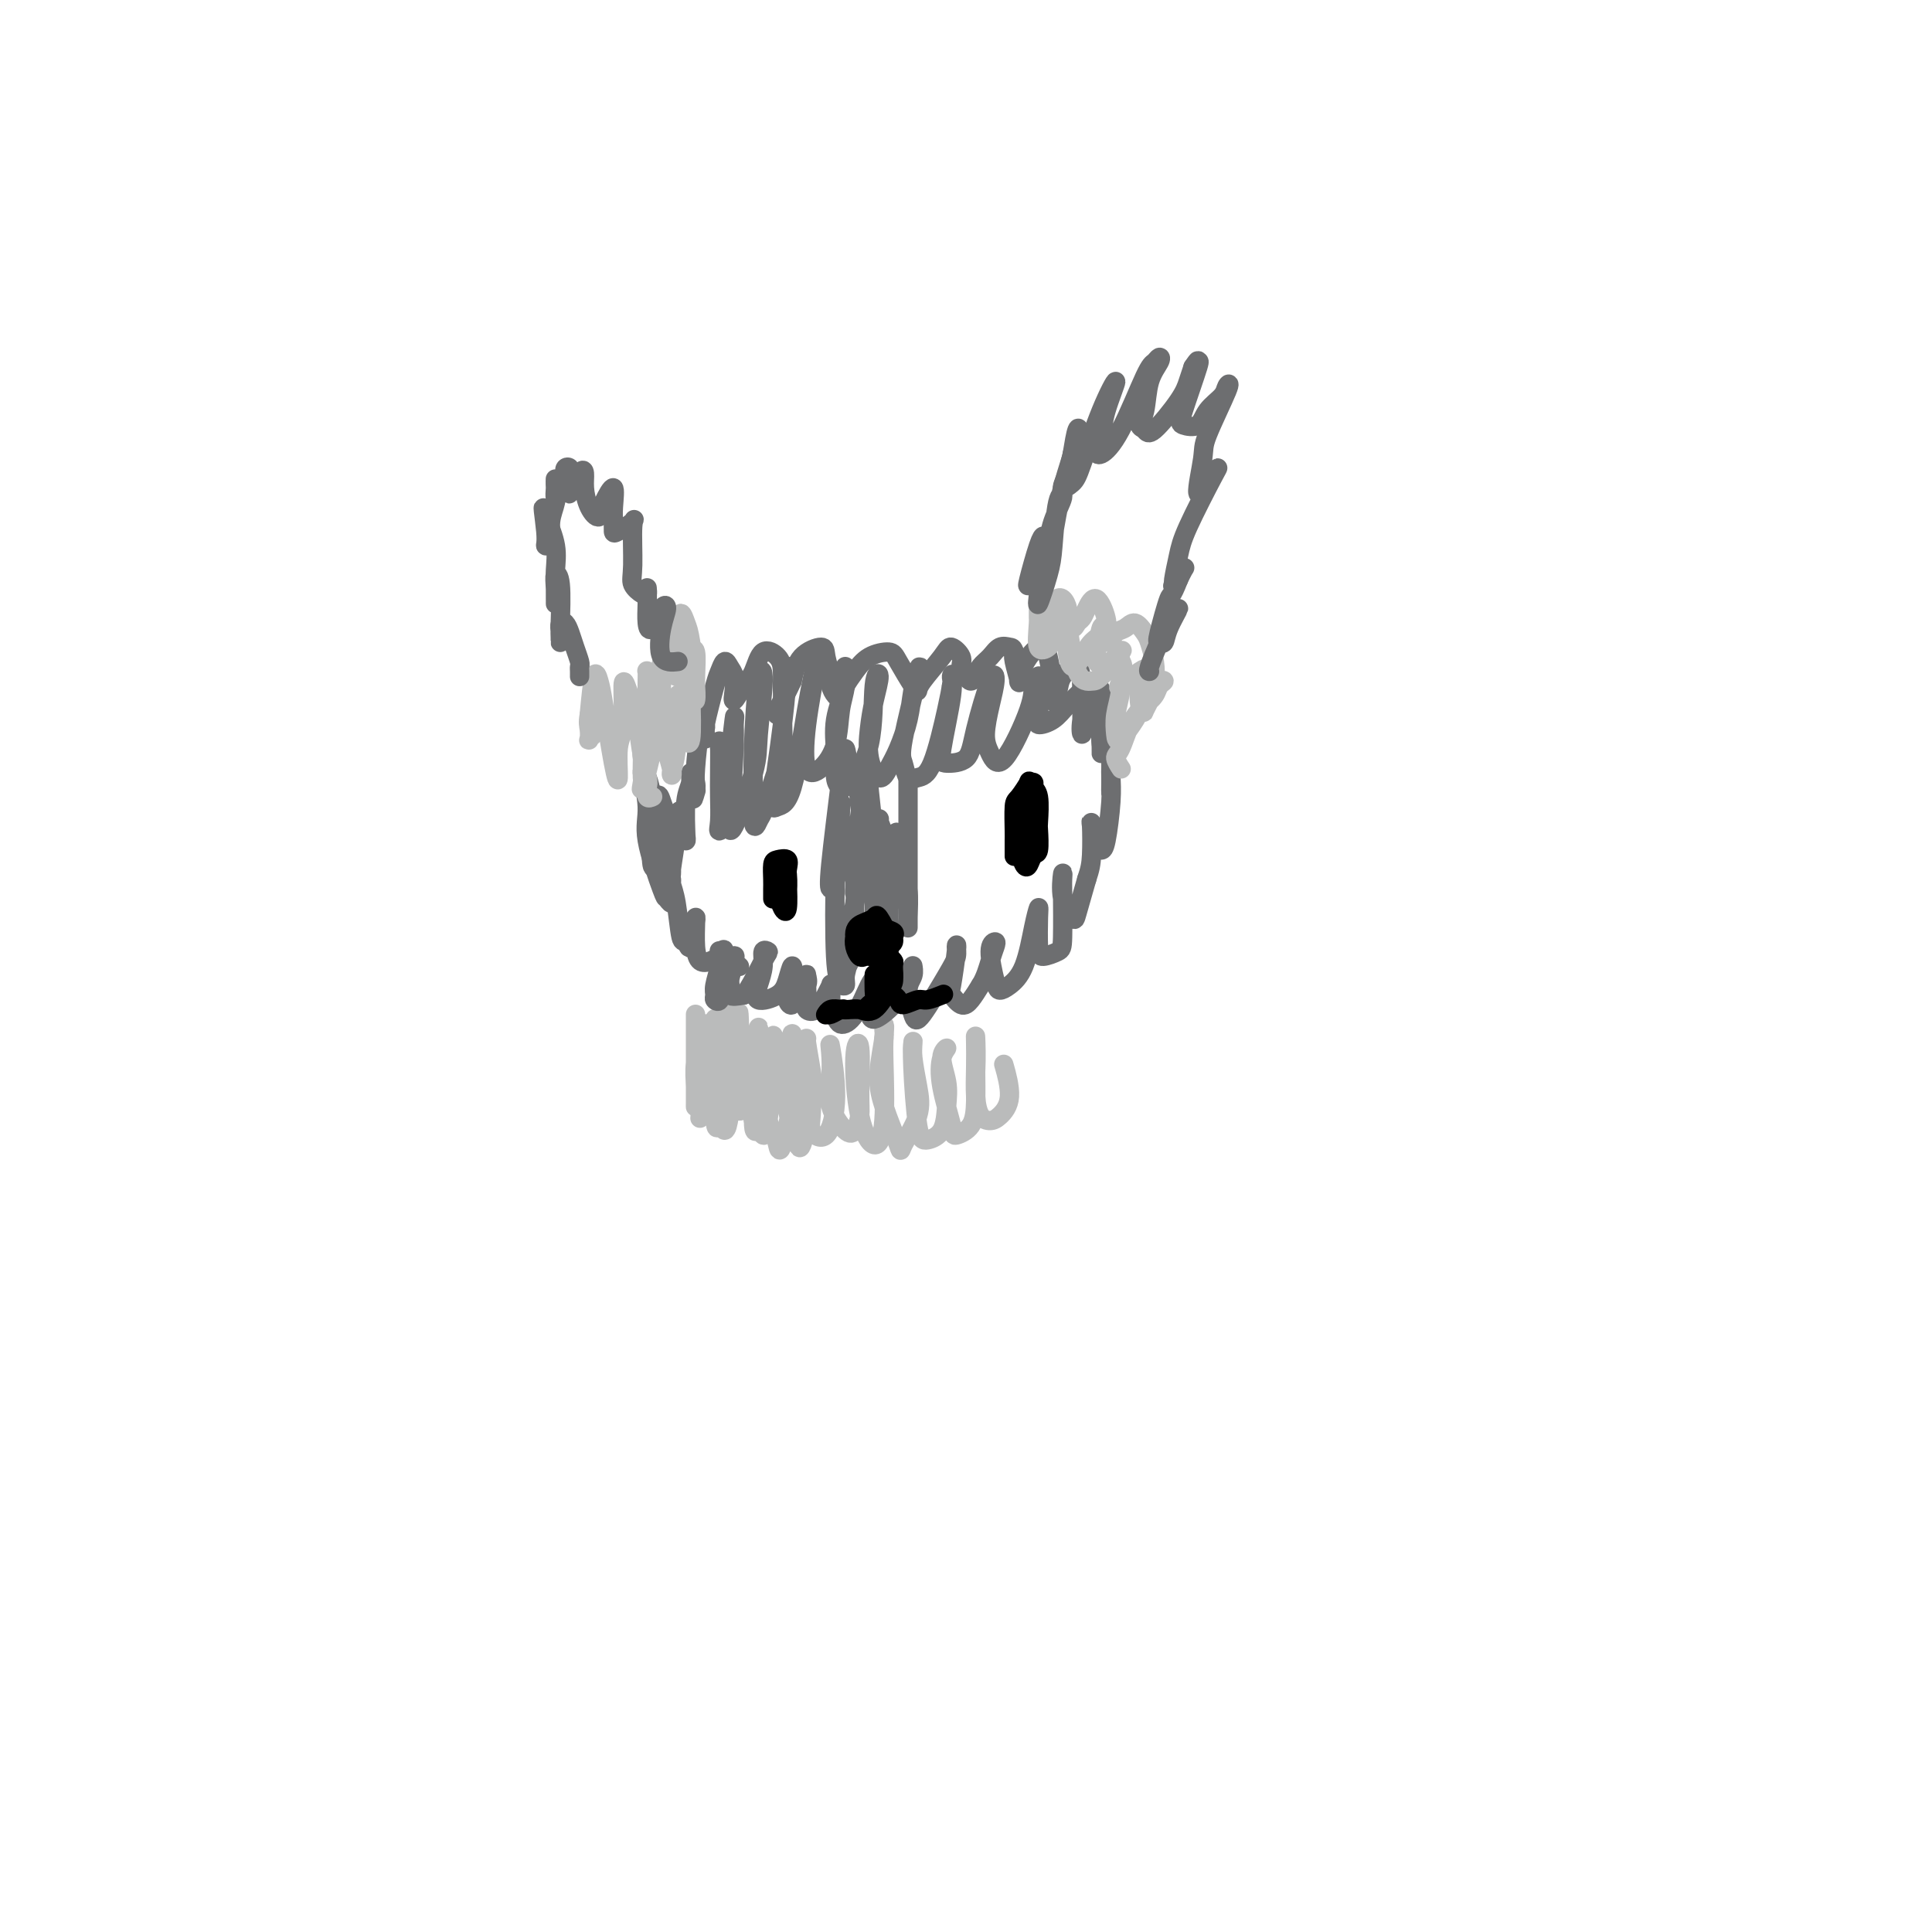<svg viewBox='0 0 400 400' version='1.1' xmlns='http://www.w3.org/2000/svg' xmlns:xlink='http://www.w3.org/1999/xlink'><g fill='none' stroke='#BABBBB' stroke-width='4' stroke-linecap='round' stroke-linejoin='round'><path d='M144,212c0.000,-0.941 0.000,-1.882 0,-2c-0.000,-0.118 -0.000,0.588 0,3c0.000,2.412 0.000,6.530 0,9c-0.000,2.470 -0.001,3.293 0,4c0.001,0.707 0.004,1.297 0,2c-0.004,0.703 -0.015,1.520 0,1c0.015,-0.520 0.057,-2.377 0,-4c-0.057,-1.623 -0.211,-3.012 0,-5c0.211,-1.988 0.789,-4.574 1,-6c0.211,-1.426 0.057,-1.692 0,-2c-0.057,-0.308 -0.016,-0.657 0,0c0.016,0.657 0.007,2.321 0,4c-0.007,1.679 -0.013,3.373 0,6c0.013,2.627 0.046,6.186 0,8c-0.046,1.814 -0.170,1.884 0,1c0.170,-0.884 0.634,-2.723 1,-5c0.366,-2.277 0.634,-4.992 1,-7c0.366,-2.008 0.830,-3.309 1,-5c0.170,-1.691 0.046,-3.771 0,-3c-0.046,0.771 -0.012,4.392 0,7c0.012,2.608 0.003,4.202 0,6c-0.003,1.798 -0.001,3.799 0,5c0.001,1.201 0.000,1.600 0,2'/><path d='M148,231c0.182,3.621 0.638,2.672 1,1c0.362,-1.672 0.629,-4.068 1,-8c0.371,-3.932 0.847,-9.399 1,-12c0.153,-2.601 -0.016,-2.335 0,-2c0.016,0.335 0.218,0.740 0,2c-0.218,1.260 -0.854,3.374 -1,6c-0.146,2.626 0.198,5.762 0,8c-0.198,2.238 -0.939,3.577 -1,5c-0.061,1.423 0.558,2.930 1,3c0.442,0.070 0.707,-1.297 1,-3c0.293,-1.703 0.615,-3.742 1,-6c0.385,-2.258 0.831,-4.737 1,-7c0.169,-2.263 0.059,-4.311 0,-6c-0.059,-1.689 -0.066,-3.018 0,-2c0.066,1.018 0.207,4.383 0,7c-0.207,2.617 -0.760,4.485 -1,6c-0.240,1.515 -0.166,2.678 0,4c0.166,1.322 0.422,2.803 1,3c0.578,0.197 1.476,-0.889 2,-2c0.524,-1.111 0.673,-2.246 1,-5c0.327,-2.754 0.834,-7.128 1,-9c0.166,-1.872 -0.007,-1.244 0,-1c0.007,0.244 0.194,0.104 0,3c-0.194,2.896 -0.770,8.827 -1,12c-0.230,3.173 -0.115,3.586 0,4'/><path d='M156,232c0.023,3.169 0.580,2.093 1,2c0.420,-0.093 0.702,0.797 1,1c0.298,0.203 0.611,-0.282 1,-3c0.389,-2.718 0.853,-7.669 1,-11c0.147,-3.331 -0.024,-5.041 0,-6c0.024,-0.959 0.243,-1.167 0,2c-0.243,3.167 -0.947,9.709 -1,13c-0.053,3.291 0.546,3.331 1,4c0.454,0.669 0.764,1.968 1,3c0.236,1.032 0.400,1.797 1,0c0.600,-1.797 1.638,-6.156 2,-9c0.362,-2.844 0.047,-4.174 0,-7c-0.047,-2.826 0.173,-7.149 0,-7c-0.173,0.149 -0.738,4.770 -1,8c-0.262,3.230 -0.221,5.071 0,7c0.221,1.929 0.620,3.947 1,5c0.380,1.053 0.739,1.140 1,2c0.261,0.860 0.424,2.494 1,1c0.576,-1.494 1.565,-6.115 2,-9c0.435,-2.885 0.315,-4.036 0,-6c-0.315,-1.964 -0.827,-4.743 -1,-6c-0.173,-1.257 -0.008,-0.992 0,-1c0.008,-0.008 -0.141,-0.288 0,2c0.141,2.288 0.570,7.144 1,12'/><path d='M168,229c0.009,2.996 -0.467,3.987 0,5c0.467,1.013 1.877,2.047 3,1c1.123,-1.047 1.959,-4.176 2,-8c0.041,-3.824 -0.711,-8.345 -1,-10c-0.289,-1.655 -0.113,-0.445 0,1c0.113,1.445 0.164,3.125 0,5c-0.164,1.875 -0.542,3.946 0,6c0.542,2.054 2.003,4.090 3,5c0.997,0.910 1.531,0.693 2,0c0.469,-0.693 0.873,-1.864 1,-3c0.127,-1.136 -0.023,-2.238 0,-5c0.023,-2.762 0.220,-7.182 0,-9c-0.220,-1.818 -0.858,-1.032 -1,2c-0.142,3.032 0.210,8.310 1,12c0.790,3.690 2.016,5.793 3,6c0.984,0.207 1.727,-1.483 2,-5c0.273,-3.517 0.078,-8.862 0,-12c-0.078,-3.138 -0.039,-4.069 0,-5'/><path d='M183,215c0.292,-3.886 0.023,-2.599 0,-2c-0.023,0.599 0.201,0.512 0,2c-0.201,1.488 -0.827,4.553 -1,7c-0.173,2.447 0.109,4.278 1,7c0.891,2.722 2.393,6.335 3,8c0.607,1.665 0.320,1.381 1,0c0.680,-1.381 2.326,-3.861 3,-6c0.674,-2.139 0.376,-3.939 0,-6c-0.376,-2.061 -0.830,-4.385 -1,-6c-0.170,-1.615 -0.055,-2.523 0,-3c0.055,-0.477 0.049,-0.524 0,0c-0.049,0.524 -0.143,1.618 0,5c0.143,3.382 0.523,9.053 1,12c0.477,2.947 1.051,3.169 2,3c0.949,-0.169 2.273,-0.729 3,-2c0.727,-1.271 0.857,-3.251 1,-5c0.143,-1.749 0.299,-3.266 0,-5c-0.299,-1.734 -1.054,-3.684 -1,-5c0.054,-1.316 0.915,-1.998 1,-2c0.085,-0.002 -0.608,0.675 -1,2c-0.392,1.325 -0.483,3.297 0,6c0.483,2.703 1.541,6.136 2,8c0.459,1.864 0.319,2.159 1,2c0.681,-0.159 2.183,-0.774 3,-2c0.817,-1.226 0.948,-3.065 1,-5c0.052,-1.935 0.026,-3.968 0,-6'/><path d='M202,222c0.155,-3.288 0.044,-6.009 0,-7c-0.044,-0.991 -0.020,-0.251 0,1c0.020,1.251 0.035,3.013 0,5c-0.035,1.987 -0.120,4.198 0,6c0.120,1.802 0.445,3.197 1,4c0.555,0.803 1.339,1.016 2,1c0.661,-0.016 1.198,-0.262 2,-1c0.802,-0.738 1.870,-1.968 2,-4c0.130,-2.032 -0.677,-4.866 -1,-6c-0.323,-1.134 -0.161,-0.567 0,0'/></g>
<g fill='none' stroke='#6D6E70' stroke-width='4' stroke-linecap='round' stroke-linejoin='round'><path d='M153,200c0.089,0.081 0.178,0.162 0,0c-0.178,-0.162 -0.622,-0.566 -1,-1c-0.378,-0.434 -0.690,-0.898 -1,-1c-0.310,-0.102 -0.618,0.159 -1,0c-0.382,-0.159 -0.838,-0.737 -1,-1c-0.162,-0.263 -0.029,-0.211 0,0c0.029,0.211 -0.046,0.582 0,1c0.046,0.418 0.212,0.885 0,2c-0.212,1.115 -0.804,2.878 -1,4c-0.196,1.122 0.004,1.602 0,2c-0.004,0.398 -0.212,0.716 0,1c0.212,0.284 0.842,0.536 1,0c0.158,-0.536 -0.158,-1.861 0,-3c0.158,-1.139 0.789,-2.092 1,-3c0.211,-0.908 0.004,-1.771 0,-2c-0.004,-0.229 0.197,0.175 0,1c-0.197,0.825 -0.791,2.070 -1,3c-0.209,0.930 -0.032,1.545 0,2c0.032,0.455 -0.082,0.749 0,1c0.082,0.251 0.358,0.457 1,-1c0.642,-1.457 1.648,-4.579 2,-6c0.352,-1.421 0.050,-1.140 0,-1c-0.050,0.140 0.152,0.141 0,1c-0.152,0.859 -0.656,2.577 -1,4c-0.344,1.423 -0.527,2.549 0,3c0.527,0.451 1.763,0.225 3,0'/><path d='M154,206c1.292,-1.473 3.023,-5.157 4,-7c0.977,-1.843 1.201,-1.845 1,-2c-0.201,-0.155 -0.825,-0.464 -1,0c-0.175,0.464 0.100,1.700 0,3c-0.100,1.300 -0.573,2.665 -1,4c-0.427,1.335 -0.807,2.641 0,3c0.807,0.359 2.801,-0.228 4,-1c1.199,-0.772 1.602,-1.728 2,-3c0.398,-1.272 0.789,-2.861 1,-3c0.211,-0.139 0.240,1.172 0,2c-0.240,0.828 -0.750,1.173 -1,2c-0.250,0.827 -0.239,2.138 0,3c0.239,0.862 0.705,1.277 1,1c0.295,-0.277 0.419,-1.246 1,-2c0.581,-0.754 1.620,-1.292 2,-2c0.380,-0.708 0.100,-1.584 0,-2c-0.100,-0.416 -0.021,-0.372 0,0c0.021,0.372 -0.016,1.071 0,2c0.016,0.929 0.085,2.088 0,3c-0.085,0.912 -0.324,1.578 0,2c0.324,0.422 1.211,0.602 2,0c0.789,-0.602 1.479,-1.984 2,-3c0.521,-1.016 0.872,-1.664 1,-2c0.128,-0.336 0.035,-0.360 0,0c-0.035,0.360 -0.010,1.103 0,2c0.010,0.897 0.005,1.949 0,3'/><path d='M172,209c1.088,1.484 1.307,2.694 2,3c0.693,0.306 1.860,-0.291 3,-2c1.140,-1.709 2.253,-4.529 3,-6c0.747,-1.471 1.127,-1.593 1,-1c-0.127,0.593 -0.759,1.902 -1,3c-0.241,1.098 -0.089,1.987 0,3c0.089,1.013 0.114,2.151 1,2c0.886,-0.151 2.631,-1.590 4,-3c1.369,-1.410 2.362,-2.792 3,-4c0.638,-1.208 0.920,-2.244 1,-3c0.080,-0.756 -0.042,-1.233 0,-1c0.042,0.233 0.249,1.174 0,2c-0.249,0.826 -0.953,1.536 -1,3c-0.047,1.464 0.561,3.682 1,5c0.439,1.318 0.707,1.737 2,0c1.293,-1.737 3.611,-5.632 5,-8c1.389,-2.368 1.849,-3.211 2,-4c0.151,-0.789 -0.006,-1.524 0,-2c0.006,-0.476 0.176,-0.693 0,1c-0.176,1.693 -0.696,5.296 -1,7c-0.304,1.704 -0.391,1.508 0,2c0.391,0.492 1.259,1.671 2,2c0.741,0.329 1.355,-0.192 2,-1c0.645,-0.808 1.323,-1.904 2,-3'/><path d='M203,204c1.016,-1.588 1.558,-3.557 2,-5c0.442,-1.443 0.786,-2.358 1,-3c0.214,-0.642 0.297,-1.011 0,-1c-0.297,0.011 -0.974,0.401 -1,2c-0.026,1.599 0.598,4.406 1,6c0.402,1.594 0.581,1.974 1,2c0.419,0.026 1.079,-0.303 2,-1c0.921,-0.697 2.103,-1.764 3,-4c0.897,-2.236 1.509,-5.642 2,-8c0.491,-2.358 0.860,-3.668 1,-4c0.140,-0.332 0.052,0.315 0,2c-0.052,1.685 -0.066,4.410 0,6c0.066,1.590 0.214,2.046 1,2c0.786,-0.046 2.211,-0.595 3,-1c0.789,-0.405 0.942,-0.668 1,-3c0.058,-2.332 0.023,-6.733 0,-9c-0.023,-2.267 -0.032,-2.399 0,-3c0.032,-0.601 0.105,-1.669 0,-1c-0.105,0.669 -0.389,3.076 0,5c0.389,1.924 1.451,3.364 2,4c0.549,0.636 0.585,0.467 1,-1c0.415,-1.467 1.207,-4.234 2,-7'/><path d='M225,182c0.687,-2.022 0.905,-3.078 1,-5c0.095,-1.922 0.067,-4.712 0,-6c-0.067,-1.288 -0.172,-1.075 0,0c0.172,1.075 0.620,3.010 1,4c0.380,0.990 0.690,1.033 1,1c0.310,-0.033 0.619,-0.143 1,-2c0.381,-1.857 0.834,-5.461 1,-8c0.166,-2.539 0.044,-4.014 0,-5c-0.044,-0.986 -0.012,-1.483 0,-2c0.012,-0.517 0.003,-1.053 0,-1c-0.003,0.053 -0.000,0.695 0,2c0.000,1.305 -0.003,3.271 0,4c0.003,0.729 0.011,0.220 0,0c-0.011,-0.220 -0.041,-0.151 0,-2c0.041,-1.849 0.155,-5.615 0,-8c-0.155,-2.385 -0.577,-3.391 -1,-4c-0.423,-0.609 -0.845,-0.823 -1,0c-0.155,0.823 -0.042,2.683 0,4c0.042,1.317 0.012,2.091 0,2c-0.012,-0.091 -0.006,-1.045 0,-2'/><path d='M228,154c-0.179,-1.054 -0.125,-5.690 0,-8c0.125,-2.310 0.321,-2.295 0,-3c-0.321,-0.705 -1.157,-2.129 -2,-1c-0.843,1.129 -1.691,4.812 -2,7c-0.309,2.188 -0.079,2.882 0,3c0.079,0.118 0.008,-0.341 0,-2c-0.008,-1.659 0.047,-4.518 0,-7c-0.047,-2.482 -0.194,-4.587 -1,-5c-0.806,-0.413 -2.269,0.867 -3,2c-0.731,1.133 -0.731,2.120 -1,3c-0.269,0.880 -0.807,1.655 -1,2c-0.193,0.345 -0.041,0.261 0,0c0.041,-0.261 -0.030,-0.698 0,-1c0.030,-0.302 0.160,-0.469 0,-2c-0.160,-1.531 -0.611,-4.425 -1,-6c-0.389,-1.575 -0.716,-1.830 -1,-2c-0.284,-0.170 -0.525,-0.255 -1,0c-0.475,0.255 -1.185,0.850 -2,2c-0.815,1.150 -1.734,2.855 -2,4c-0.266,1.145 0.121,1.731 0,1c-0.121,-0.731 -0.749,-2.780 -1,-4c-0.251,-1.220 -0.126,-1.610 0,-2'/><path d='M210,135c-0.285,-0.974 -0.496,-0.910 -1,-1c-0.504,-0.090 -1.301,-0.335 -2,0c-0.699,0.335 -1.300,1.251 -2,2c-0.700,0.749 -1.498,1.333 -2,2c-0.502,0.667 -0.707,1.417 -1,2c-0.293,0.583 -0.673,0.999 -1,1c-0.327,0.001 -0.599,-0.413 -1,-1c-0.401,-0.587 -0.931,-1.345 -1,-2c-0.069,-0.655 0.321,-1.205 0,-2c-0.321,-0.795 -1.355,-1.834 -2,-2c-0.645,-0.166 -0.901,0.541 -2,2c-1.099,1.459 -3.041,3.669 -4,5c-0.959,1.331 -0.935,1.784 -1,2c-0.065,0.216 -0.219,0.196 -1,-1c-0.781,-1.196 -2.188,-3.569 -3,-5c-0.812,-1.431 -1.030,-1.921 -2,-2c-0.970,-0.079 -2.693,0.254 -4,1c-1.307,0.746 -2.196,1.906 -3,3c-0.804,1.094 -1.521,2.121 -2,3c-0.479,0.879 -0.721,1.610 -1,2c-0.279,0.390 -0.597,0.440 -1,0c-0.403,-0.440 -0.892,-1.368 -1,-2c-0.108,-0.632 0.164,-0.968 0,-2c-0.164,-1.032 -0.766,-2.761 -1,-4c-0.234,-1.239 -0.102,-1.987 -1,-2c-0.898,-0.013 -2.828,0.711 -4,2c-1.172,1.289 -1.586,3.145 -2,5'/><path d='M164,141c-0.706,1.581 -1.471,3.032 -2,4c-0.529,0.968 -0.821,1.452 -1,2c-0.179,0.548 -0.245,1.161 0,1c0.245,-0.161 0.802,-1.094 1,-2c0.198,-0.906 0.037,-1.785 0,-3c-0.037,-1.215 0.051,-2.766 0,-4c-0.051,-1.234 -0.242,-2.150 -1,-3c-0.758,-0.850 -2.084,-1.634 -3,-1c-0.916,0.634 -1.422,2.686 -2,4c-0.578,1.314 -1.230,1.891 -2,3c-0.770,1.109 -1.659,2.751 -2,3c-0.341,0.249 -0.133,-0.893 0,-2c0.133,-1.107 0.192,-2.177 0,-3c-0.192,-0.823 -0.633,-1.397 -1,-2c-0.367,-0.603 -0.659,-1.235 -1,-1c-0.341,0.235 -0.733,1.335 -1,2c-0.267,0.665 -0.411,0.893 -1,3c-0.589,2.107 -1.622,6.092 -2,8c-0.378,1.908 -0.101,1.738 0,2c0.101,0.262 0.024,0.957 0,1c-0.024,0.043 0.004,-0.564 0,-1c-0.004,-0.436 -0.040,-0.700 0,-1c0.040,-0.300 0.155,-0.637 0,-1c-0.155,-0.363 -0.580,-0.752 -1,1c-0.420,1.752 -0.834,5.643 -1,8c-0.166,2.357 -0.083,3.178 0,4'/><path d='M144,163c-0.924,4.227 -0.232,1.793 0,1c0.232,-0.793 0.006,0.055 0,0c-0.006,-0.055 0.209,-1.012 0,-2c-0.209,-0.988 -0.841,-2.006 -1,-2c-0.159,0.006 0.154,1.037 0,2c-0.154,0.963 -0.776,1.859 -1,4c-0.224,2.141 -0.050,5.526 0,7c0.050,1.474 -0.024,1.037 0,1c0.024,-0.037 0.146,0.326 0,-1c-0.146,-1.326 -0.561,-4.343 -1,-5c-0.439,-0.657 -0.902,1.045 -1,2c-0.098,0.955 0.171,1.163 0,3c-0.171,1.837 -0.781,5.303 -1,7c-0.219,1.697 -0.048,1.627 0,1c0.048,-0.627 -0.029,-1.809 0,-3c0.029,-1.191 0.162,-2.391 0,-4c-0.162,-1.609 -0.618,-3.628 -1,-5c-0.382,-1.372 -0.688,-2.097 -1,-3c-0.312,-0.903 -0.630,-1.984 -1,-1c-0.370,0.984 -0.792,4.034 -1,7c-0.208,2.966 -0.202,5.847 0,7c0.202,1.153 0.601,0.576 1,0'/><path d='M136,179c-0.168,1.552 -0.089,-1.068 0,-3c0.089,-1.932 0.186,-3.175 0,-5c-0.186,-1.825 -0.655,-4.231 -1,-6c-0.345,-1.769 -0.565,-2.901 -1,-4c-0.435,-1.099 -1.084,-2.166 -1,-1c0.084,1.166 0.902,4.567 1,7c0.098,2.433 -0.524,3.900 0,7c0.524,3.100 2.193,7.833 3,10c0.807,2.167 0.752,1.767 1,2c0.248,0.233 0.798,1.097 1,1c0.202,-0.097 0.057,-1.156 0,-2c-0.057,-0.844 -0.026,-1.472 0,-2c0.026,-0.528 0.049,-0.957 0,-1c-0.049,-0.043 -0.168,0.298 0,1c0.168,0.702 0.623,1.764 1,4c0.377,2.236 0.675,5.647 1,7c0.325,1.353 0.676,0.649 1,1c0.324,0.351 0.622,1.756 1,1c0.378,-0.756 0.835,-3.673 1,-5c0.165,-1.327 0.036,-1.062 0,-1c-0.036,0.062 0.021,-0.077 0,1c-0.021,1.077 -0.119,3.371 0,5c0.119,1.629 0.455,2.592 1,3c0.545,0.408 1.299,0.259 2,0c0.701,-0.259 1.351,-0.630 2,-1'/><path d='M149,198c0.786,-0.738 0.750,-2.083 1,-1c0.250,1.083 0.786,4.595 1,6c0.214,1.405 0.107,0.702 0,0'/></g>
<g fill='none' stroke='#BABBBB' stroke-width='4' stroke-linecap='round' stroke-linejoin='round'><path d='M135,165c0.111,-0.052 0.222,-0.105 0,0c-0.222,0.105 -0.778,0.367 -1,0c-0.222,-0.367 -0.112,-1.362 0,-2c0.112,-0.638 0.226,-0.920 0,-2c-0.226,-1.080 -0.792,-2.958 -1,-4c-0.208,-1.042 -0.058,-1.250 0,-1c0.058,0.250 0.023,0.956 0,2c-0.023,1.044 -0.034,2.425 0,3c0.034,0.575 0.112,0.343 0,1c-0.112,0.657 -0.414,2.201 0,1c0.414,-1.201 1.545,-5.148 2,-8c0.455,-2.852 0.235,-4.610 0,-6c-0.235,-1.390 -0.484,-2.412 0,-3c0.484,-0.588 1.703,-0.743 2,0c0.297,0.743 -0.328,2.382 0,5c0.328,2.618 1.607,6.215 2,8c0.393,1.785 -0.101,1.759 0,1c0.101,-0.759 0.798,-2.250 1,-5c0.202,-2.750 -0.090,-6.758 0,-9c0.090,-2.242 0.563,-2.719 1,-2c0.437,0.719 0.839,2.634 1,4c0.161,1.366 0.080,2.183 0,3'/><path d='M142,151c0.250,1.113 -0.125,1.394 0,2c0.125,0.606 0.752,1.537 1,0c0.248,-1.537 0.119,-5.540 0,-9c-0.119,-3.460 -0.228,-6.376 0,-8c0.228,-1.624 0.794,-1.955 1,-1c0.206,0.955 0.052,3.196 0,5c-0.052,1.804 -0.003,3.172 0,4c0.003,0.828 -0.041,1.117 0,1c0.041,-0.117 0.166,-0.639 0,-3c-0.166,-2.361 -0.624,-6.560 -1,-9c-0.376,-2.440 -0.671,-3.119 -1,-4c-0.329,-0.881 -0.690,-1.963 -1,-2c-0.310,-0.037 -0.567,0.972 -1,2c-0.433,1.028 -1.043,2.074 -1,4c0.043,1.926 0.740,4.731 1,6c0.260,1.269 0.085,1.001 0,1c-0.085,-0.001 -0.079,0.263 0,-1c0.079,-1.263 0.232,-4.054 0,-6c-0.232,-1.946 -0.851,-3.045 -1,-4c-0.149,-0.955 0.170,-1.764 0,-2c-0.170,-0.236 -0.829,0.102 -1,1c-0.171,0.898 0.146,2.357 0,4c-0.146,1.643 -0.756,3.469 -1,5c-0.244,1.531 -0.122,2.765 0,4'/><path d='M137,141c-0.246,2.967 0.141,4.385 0,5c-0.141,0.615 -0.808,0.428 -1,0c-0.192,-0.428 0.092,-1.097 0,-2c-0.092,-0.903 -0.561,-2.038 -1,-3c-0.439,-0.962 -0.849,-1.749 -1,-2c-0.151,-0.251 -0.044,0.036 0,0c0.044,-0.036 0.024,-0.394 0,2c-0.024,2.394 -0.051,7.540 0,10c0.051,2.460 0.181,2.235 0,3c-0.181,0.765 -0.675,2.519 -1,2c-0.325,-0.519 -0.483,-3.311 -1,-6c-0.517,-2.689 -1.392,-5.276 -2,-7c-0.608,-1.724 -0.950,-2.585 -1,-1c-0.050,1.585 0.190,5.617 0,8c-0.190,2.383 -0.810,3.117 -1,5c-0.190,1.883 0.051,4.915 0,6c-0.051,1.085 -0.395,0.222 -1,-3c-0.605,-3.222 -1.471,-8.802 -2,-12c-0.529,-3.198 -0.719,-4.015 -1,-5c-0.281,-0.985 -0.652,-2.139 -1,-1c-0.348,1.139 -0.674,4.569 -1,8'/><path d='M122,148c-0.314,1.645 -0.098,2.259 0,3c0.098,0.741 0.078,1.611 0,2c-0.078,0.389 -0.213,0.297 0,0c0.213,-0.297 0.775,-0.799 1,-1c0.225,-0.201 0.112,-0.100 0,0'/></g>
<g fill='none' stroke='#6D6E70' stroke-width='4' stroke-linecap='round' stroke-linejoin='round'><path d='M120,140c0.000,-0.023 0.001,-0.046 0,0c-0.001,0.046 -0.003,0.161 0,0c0.003,-0.161 0.012,-0.599 0,-1c-0.012,-0.401 -0.044,-0.766 0,-1c0.044,-0.234 0.166,-0.338 0,-1c-0.166,-0.662 -0.619,-1.883 -1,-3c-0.381,-1.117 -0.691,-2.129 -1,-3c-0.309,-0.871 -0.619,-1.602 -1,-2c-0.381,-0.398 -0.834,-0.463 -1,0c-0.166,0.463 -0.045,1.455 0,2c0.045,0.545 0.013,0.644 0,1c-0.013,0.356 -0.007,0.969 0,1c0.007,0.031 0.016,-0.520 0,-1c-0.016,-0.480 -0.057,-0.889 0,-3c0.057,-2.111 0.212,-5.922 0,-8c-0.212,-2.078 -0.789,-2.421 -1,-2c-0.211,0.421 -0.055,1.605 0,3c0.055,1.395 0.009,3.001 0,3c-0.009,-0.001 0.018,-1.608 0,-3c-0.018,-1.392 -0.082,-2.567 0,-4c0.082,-1.433 0.309,-3.124 0,-5c-0.309,-1.876 -1.155,-3.938 -2,-6'/><path d='M113,107c-1.065,-4.610 -0.229,0.363 0,3c0.229,2.637 -0.149,2.936 0,3c0.149,0.064 0.824,-0.107 1,-1c0.176,-0.893 -0.149,-2.507 0,-4c0.149,-1.493 0.771,-2.865 1,-4c0.229,-1.135 0.064,-2.032 0,-3c-0.064,-0.968 -0.027,-2.006 0,-2c0.027,0.006 0.045,1.056 0,2c-0.045,0.944 -0.152,1.782 0,2c0.152,0.218 0.562,-0.184 1,-1c0.438,-0.816 0.902,-2.045 1,-3c0.098,-0.955 -0.172,-1.635 0,-2c0.172,-0.365 0.785,-0.413 1,0c0.215,0.413 0.033,1.289 0,2c-0.033,0.711 0.082,1.256 0,2c-0.082,0.744 -0.360,1.686 0,1c0.360,-0.686 1.357,-3.001 2,-4c0.643,-0.999 0.932,-0.682 1,0c0.068,0.682 -0.085,1.729 0,3c0.085,1.271 0.407,2.765 1,4c0.593,1.235 1.455,2.210 2,2c0.545,-0.210 0.772,-1.605 1,-3'/><path d='M125,104c0.608,-1.346 1.628,-3.210 2,-3c0.372,0.210 0.097,2.495 0,4c-0.097,1.505 -0.016,2.232 0,3c0.016,0.768 -0.034,1.577 0,2c0.034,0.423 0.151,0.459 1,0c0.849,-0.459 2.430,-1.412 3,-2c0.570,-0.588 0.128,-0.812 0,1c-0.128,1.812 0.057,5.659 0,8c-0.057,2.341 -0.355,3.175 0,4c0.355,0.825 1.363,1.640 2,2c0.637,0.360 0.902,0.263 1,0c0.098,-0.263 0.028,-0.694 0,-1c-0.028,-0.306 -0.015,-0.489 0,0c0.015,0.489 0.033,1.649 0,3c-0.033,1.351 -0.117,2.893 0,4c0.117,1.107 0.435,1.779 1,1c0.565,-0.779 1.378,-3.007 2,-4c0.622,-0.993 1.053,-0.749 1,0c-0.053,0.749 -0.592,2.005 -1,4c-0.408,1.995 -0.687,4.729 0,6c0.687,1.271 2.339,1.077 3,1c0.661,-0.077 0.330,-0.039 0,0'/><path d='M151,162c0.083,-0.442 0.166,-0.884 0,-1c-0.166,-0.116 -0.580,0.095 -1,-1c-0.420,-1.095 -0.844,-3.496 -1,-5c-0.156,-1.504 -0.044,-2.110 0,-1c0.044,1.110 0.018,3.937 0,6c-0.018,2.063 -0.029,3.362 0,5c0.029,1.638 0.099,3.615 0,5c-0.099,1.385 -0.365,2.177 0,2c0.365,-0.177 1.362,-1.322 2,-5c0.638,-3.678 0.917,-9.888 1,-13c0.083,-3.112 -0.030,-3.128 0,-4c0.030,-0.872 0.204,-2.602 0,-1c-0.204,1.602 -0.786,6.537 -1,10c-0.214,3.463 -0.058,5.455 0,7c0.058,1.545 0.020,2.642 0,4c-0.020,1.358 -0.022,2.977 1,1c1.022,-1.977 3.069,-7.549 4,-11c0.931,-3.451 0.747,-4.781 1,-8c0.253,-3.219 0.944,-8.327 1,-11c0.056,-2.673 -0.523,-2.912 -1,0c-0.477,2.912 -0.850,8.975 -1,14c-0.150,5.025 -0.075,9.013 0,13'/><path d='M156,168c-0.120,4.681 0.580,2.883 1,2c0.420,-0.883 0.562,-0.852 1,-2c0.438,-1.148 1.173,-3.474 2,-6c0.827,-2.526 1.744,-5.250 2,-8c0.256,-2.750 -0.151,-5.525 0,-9c0.151,-3.475 0.858,-7.651 1,-7c0.142,0.651 -0.282,6.127 -1,12c-0.718,5.873 -1.730,12.141 -2,15c-0.270,2.859 0.203,2.309 1,2c0.797,-0.309 1.920,-0.376 3,-4c1.080,-3.624 2.119,-10.806 3,-16c0.881,-5.194 1.603,-8.401 2,-10c0.397,-1.599 0.467,-1.590 0,1c-0.467,2.590 -1.471,7.761 -2,12c-0.529,4.239 -0.583,7.546 0,9c0.583,1.454 1.802,1.055 3,0c1.198,-1.055 2.373,-2.766 3,-5c0.627,-2.234 0.704,-4.991 1,-7c0.296,-2.009 0.810,-3.272 1,-5c0.190,-1.728 0.054,-3.922 0,-4c-0.054,-0.078 -0.027,1.961 0,4'/><path d='M175,142c-0.456,1.852 -1.597,4.484 -2,7c-0.403,2.516 -0.069,4.918 0,7c0.069,2.082 -0.126,3.844 0,5c0.126,1.156 0.574,1.707 1,2c0.426,0.293 0.829,0.327 2,-1c1.171,-1.327 3.109,-4.016 4,-8c0.891,-3.984 0.735,-9.263 1,-12c0.265,-2.737 0.953,-2.931 1,-2c0.047,0.931 -0.545,2.987 -1,5c-0.455,2.013 -0.771,3.983 -1,6c-0.229,2.017 -0.370,4.082 0,6c0.370,1.918 1.251,3.690 2,4c0.749,0.310 1.367,-0.840 2,-2c0.633,-1.160 1.283,-2.329 2,-4c0.717,-1.671 1.501,-3.843 2,-6c0.499,-2.157 0.711,-4.300 1,-6c0.289,-1.700 0.654,-2.956 1,-4c0.346,-1.044 0.672,-1.877 0,1c-0.672,2.877 -2.343,9.463 -3,13c-0.657,3.537 -0.299,4.025 0,5c0.299,0.975 0.539,2.438 1,3c0.461,0.562 1.144,0.223 2,0c0.856,-0.223 1.884,-0.329 3,-3c1.116,-2.671 2.319,-7.906 3,-11c0.681,-3.094 0.841,-4.047 1,-5'/><path d='M197,142c0.586,-3.005 0.052,-2.518 0,-2c-0.052,0.518 0.380,1.068 0,4c-0.380,2.932 -1.570,8.245 -2,11c-0.430,2.755 -0.100,2.952 1,3c1.100,0.048 2.972,-0.054 4,-1c1.028,-0.946 1.213,-2.735 2,-6c0.787,-3.265 2.174,-8.005 3,-10c0.826,-1.995 1.089,-1.244 1,0c-0.089,1.244 -0.531,2.979 -1,5c-0.469,2.021 -0.964,4.326 -1,6c-0.036,1.674 0.386,2.717 1,4c0.614,1.283 1.418,2.804 3,1c1.582,-1.804 3.940,-6.935 5,-10c1.060,-3.065 0.820,-4.066 1,-5c0.180,-0.934 0.778,-1.801 1,-2c0.222,-0.199 0.069,0.271 0,1c-0.069,0.729 -0.052,1.718 0,3c0.052,1.282 0.141,2.858 0,4c-0.141,1.142 -0.510,1.850 0,2c0.510,0.150 1.900,-0.259 3,-1c1.100,-0.741 1.912,-1.815 3,-3c1.088,-1.185 2.454,-2.481 3,-3c0.546,-0.519 0.273,-0.259 0,0'/><path d='M188,161c0.000,-0.197 0.000,-0.395 0,1c-0.000,1.395 -0.000,4.381 0,9c0.000,4.619 0.001,10.870 0,14c-0.001,3.130 -0.003,3.140 0,4c0.003,0.860 0.012,2.570 0,3c-0.012,0.430 -0.044,-0.422 0,-2c0.044,-1.578 0.166,-3.883 0,-6c-0.166,-2.117 -0.619,-4.046 -1,-6c-0.381,-1.954 -0.691,-3.932 -1,-5c-0.309,-1.068 -0.619,-1.225 -1,2c-0.381,3.225 -0.834,9.831 -1,13c-0.166,3.169 -0.044,2.899 0,4c0.044,1.101 0.009,3.571 0,4c-0.009,0.429 0.008,-1.184 0,-3c-0.008,-1.816 -0.040,-3.835 0,-6c0.040,-2.165 0.150,-4.477 0,-7c-0.150,-2.523 -0.562,-5.258 -1,-7c-0.438,-1.742 -0.902,-2.491 -1,-3c-0.098,-0.509 0.170,-0.777 0,0c-0.170,0.777 -0.777,2.600 -1,5c-0.223,2.400 -0.060,5.377 0,8c0.060,2.623 0.017,4.892 0,7c-0.017,2.108 -0.009,4.054 0,6'/><path d='M181,196c0.080,4.064 0.782,1.225 1,-1c0.218,-2.225 -0.046,-3.834 0,-5c0.046,-1.166 0.402,-1.887 0,-7c-0.402,-5.113 -1.560,-14.618 -2,-19c-0.440,-4.382 -0.160,-3.640 0,-4c0.160,-0.360 0.201,-1.821 0,-2c-0.201,-0.179 -0.643,0.923 -1,3c-0.357,2.077 -0.628,5.129 -1,8c-0.372,2.871 -0.844,5.559 -1,8c-0.156,2.441 0.004,4.633 0,6c-0.004,1.367 -0.172,1.907 0,2c0.172,0.093 0.685,-0.262 1,-4c0.315,-3.738 0.431,-10.859 0,-15c-0.431,-4.141 -1.409,-5.301 -2,-7c-0.591,-1.699 -0.797,-3.937 -1,-4c-0.203,-0.063 -0.405,2.051 -1,7c-0.595,4.949 -1.585,12.735 -2,17c-0.415,4.265 -0.255,5.009 0,5c0.255,-0.009 0.605,-0.772 1,-2c0.395,-1.228 0.835,-2.920 1,-5c0.165,-2.080 0.054,-4.547 0,-6c-0.054,-1.453 -0.053,-1.891 0,-3c0.053,-1.109 0.158,-2.888 0,-1c-0.158,1.888 -0.579,7.444 -1,13'/><path d='M173,180c-0.208,5.613 -0.227,13.646 0,18c0.227,4.354 0.702,5.030 1,5c0.298,-0.030 0.420,-0.767 1,-2c0.580,-1.233 1.618,-2.962 2,-5c0.382,-2.038 0.109,-4.385 0,-6c-0.109,-1.615 -0.055,-2.500 0,-3c0.055,-0.500 0.110,-0.616 0,0c-0.110,0.616 -0.384,1.964 -1,5c-0.616,3.036 -1.574,7.761 -2,10c-0.426,2.239 -0.321,1.992 0,2c0.321,0.008 0.857,0.270 1,0c0.143,-0.270 -0.106,-1.072 0,-2c0.106,-0.928 0.567,-1.981 1,-5c0.433,-3.019 0.838,-8.006 1,-10c0.162,-1.994 0.081,-0.997 0,0'/></g>
<g fill='none' stroke='#BABBBB' stroke-width='4' stroke-linecap='round' stroke-linejoin='round'><path d='M215,128c-0.001,-0.218 -0.002,-0.436 0,-1c0.002,-0.564 0.007,-1.474 0,-2c-0.007,-0.526 -0.027,-0.668 0,0c0.027,0.668 0.101,2.144 0,4c-0.101,1.856 -0.378,4.091 0,5c0.378,0.909 1.411,0.494 2,0c0.589,-0.494 0.732,-1.065 1,-2c0.268,-0.935 0.660,-2.232 1,-3c0.340,-0.768 0.629,-1.006 1,-1c0.371,0.006 0.823,0.256 1,1c0.177,0.744 0.077,1.983 0,3c-0.077,1.017 -0.133,1.812 0,3c0.133,1.188 0.453,2.769 1,3c0.547,0.231 1.320,-0.888 2,-2c0.680,-1.112 1.267,-2.218 2,-3c0.733,-0.782 1.611,-1.240 2,-2c0.389,-0.760 0.288,-1.824 0,-1c-0.288,0.824 -0.764,3.535 -1,5c-0.236,1.465 -0.232,1.685 0,2c0.232,0.315 0.691,0.723 1,1c0.309,0.277 0.468,0.421 1,0c0.532,-0.421 1.438,-1.406 2,-2c0.562,-0.594 0.781,-0.797 1,-1'/><path d='M232,135c0.623,-0.528 0.181,-0.348 0,0c-0.181,0.348 -0.100,0.866 0,2c0.100,1.134 0.219,2.886 0,4c-0.219,1.114 -0.777,1.592 0,1c0.777,-0.592 2.890,-2.252 4,-3c1.110,-0.748 1.218,-0.584 1,0c-0.218,0.584 -0.764,1.590 -1,3c-0.236,1.410 -0.164,3.226 0,4c0.164,0.774 0.419,0.508 1,0c0.581,-0.508 1.489,-1.257 2,-2c0.511,-0.743 0.627,-1.481 1,-2c0.373,-0.519 1.003,-0.820 1,-1c-0.003,-0.180 -0.639,-0.239 -1,0c-0.361,0.239 -0.447,0.778 -1,2c-0.553,1.222 -1.573,3.129 -2,4c-0.427,0.871 -0.261,0.707 0,0c0.261,-0.707 0.618,-1.956 1,-3c0.382,-1.044 0.790,-1.882 1,-3c0.210,-1.118 0.222,-2.517 0,-4c-0.222,-1.483 -0.679,-3.050 -1,-4c-0.321,-0.950 -0.506,-1.282 -1,-2c-0.494,-0.718 -1.297,-1.821 -2,-2c-0.703,-0.179 -1.305,0.567 -2,1c-0.695,0.433 -1.484,0.552 -2,1c-0.516,0.448 -0.758,1.224 -1,2'/><path d='M230,133c-1.025,0.276 -1.087,-1.033 -1,-2c0.087,-0.967 0.321,-1.591 0,-3c-0.321,-1.409 -1.199,-3.602 -2,-4c-0.801,-0.398 -1.525,0.997 -2,2c-0.475,1.003 -0.701,1.612 -1,2c-0.299,0.388 -0.671,0.556 -1,1c-0.329,0.444 -0.614,1.166 -1,1c-0.386,-0.166 -0.872,-1.219 -1,-2c-0.128,-0.781 0.103,-1.291 0,-2c-0.103,-0.709 -0.539,-1.619 -1,-2c-0.461,-0.381 -0.948,-0.234 -1,0c-0.052,0.234 0.329,0.556 0,1c-0.329,0.444 -1.368,1.012 -2,2c-0.632,0.988 -0.856,2.397 -1,3c-0.144,0.603 -0.208,0.402 0,0c0.208,-0.402 0.687,-1.004 1,-2c0.313,-0.996 0.458,-2.386 1,-3c0.542,-0.614 1.480,-0.451 2,0c0.520,0.451 0.624,1.191 1,4c0.376,2.809 1.026,7.686 2,10c0.974,2.314 2.271,2.063 3,2c0.729,-0.063 0.888,0.060 2,-1c1.112,-1.060 3.175,-3.303 4,-3c0.825,0.303 0.413,3.151 0,6'/><path d='M232,143c-0.222,1.849 -0.778,3.473 -1,5c-0.222,1.527 -0.110,2.957 0,4c0.110,1.043 0.220,1.698 1,1c0.780,-0.698 2.231,-2.748 3,-4c0.769,-1.252 0.856,-1.707 1,-2c0.144,-0.293 0.343,-0.425 0,0c-0.343,0.425 -1.230,1.407 -2,3c-0.770,1.593 -1.423,3.798 -2,5c-0.577,1.202 -1.078,1.400 -1,2c0.078,0.600 0.737,1.600 1,2c0.263,0.400 0.132,0.200 0,0'/></g>
<g fill='none' stroke='#6D6E70' stroke-width='4' stroke-linecap='round' stroke-linejoin='round'><path d='M213,121c-0.196,0.307 -0.391,0.614 0,-1c0.391,-1.614 1.369,-5.151 2,-7c0.631,-1.849 0.916,-2.012 1,-2c0.084,0.012 -0.032,0.198 0,1c0.032,0.802 0.211,2.220 0,4c-0.211,1.780 -0.814,3.920 -1,5c-0.186,1.080 0.043,1.098 0,2c-0.043,0.902 -0.360,2.686 0,2c0.360,-0.686 1.396,-3.844 2,-6c0.604,-2.156 0.775,-3.310 1,-6c0.225,-2.690 0.505,-6.916 1,-9c0.495,-2.084 1.207,-2.026 1,-1c-0.207,1.026 -1.333,3.021 -2,5c-0.667,1.979 -0.875,3.943 -1,5c-0.125,1.057 -0.166,1.208 0,1c0.166,-0.208 0.539,-0.774 1,-3c0.461,-2.226 1.010,-6.112 2,-10c0.990,-3.888 2.420,-7.777 3,-10c0.580,-2.223 0.308,-2.778 0,-2c-0.308,0.778 -0.654,2.889 -1,5'/><path d='M222,94c-0.293,1.179 -0.526,2.625 -1,4c-0.474,1.375 -1.189,2.678 -1,3c0.189,0.322 1.284,-0.336 2,-1c0.716,-0.664 1.055,-1.332 2,-4c0.945,-2.668 2.498,-7.336 4,-11c1.502,-3.664 2.953,-6.324 3,-6c0.047,0.324 -1.312,3.634 -2,6c-0.688,2.366 -0.707,3.790 -1,5c-0.293,1.210 -0.860,2.206 -1,3c-0.140,0.794 0.148,1.386 1,1c0.852,-0.386 2.269,-1.748 4,-5c1.731,-3.252 3.778,-8.392 5,-11c1.222,-2.608 1.621,-2.683 2,-3c0.379,-0.317 0.738,-0.877 1,-1c0.262,-0.123 0.427,0.190 0,1c-0.427,0.810 -1.446,2.117 -2,4c-0.554,1.883 -0.643,4.342 -1,6c-0.357,1.658 -0.982,2.516 -1,3c-0.018,0.484 0.573,0.594 1,1c0.427,0.406 0.692,1.109 2,0c1.308,-1.109 3.660,-4.029 5,-6c1.340,-1.971 1.669,-2.992 2,-4c0.331,-1.008 0.666,-2.004 1,-3'/><path d='M247,76c1.418,-2.164 0.964,-1.075 1,-1c0.036,0.075 0.560,-0.864 0,1c-0.560,1.864 -2.206,6.532 -3,9c-0.794,2.468 -0.736,2.736 0,3c0.736,0.264 2.148,0.525 3,0c0.852,-0.525 1.142,-1.837 2,-3c0.858,-1.163 2.284,-2.178 3,-3c0.716,-0.822 0.722,-1.450 1,-2c0.278,-0.550 0.827,-1.022 0,1c-0.827,2.022 -3.032,6.539 -4,9c-0.968,2.461 -0.701,2.866 -1,5c-0.299,2.134 -1.165,5.996 -1,7c0.165,1.004 1.362,-0.851 2,-2c0.638,-1.149 0.718,-1.594 1,-2c0.282,-0.406 0.765,-0.774 1,-1c0.235,-0.226 0.221,-0.310 -1,2c-1.221,2.310 -3.650,7.014 -5,10c-1.350,2.986 -1.622,4.253 -2,6c-0.378,1.747 -0.861,3.973 -1,5c-0.139,1.027 0.065,0.855 0,1c-0.065,0.145 -0.399,0.606 0,0c0.399,-0.606 1.530,-2.278 2,-3c0.470,-0.722 0.277,-0.492 0,0c-0.277,0.492 -0.639,1.246 -1,2'/><path d='M244,120c-1.573,4.070 -1.506,2.744 -2,4c-0.494,1.256 -1.549,5.093 -2,7c-0.451,1.907 -0.299,1.882 0,2c0.299,0.118 0.744,0.378 1,0c0.256,-0.378 0.324,-1.394 1,-3c0.676,-1.606 1.961,-3.803 2,-4c0.039,-0.197 -1.166,1.608 -2,3c-0.834,1.392 -1.296,2.373 -2,4c-0.704,1.627 -1.651,3.900 -2,5c-0.349,1.100 -0.100,1.029 0,1c0.100,-0.029 0.050,-0.014 0,0'/></g>
<g fill='none' stroke='#000000' stroke-width='4' stroke-linecap='round' stroke-linejoin='round'><path d='M210,177c-0.000,-0.085 -0.001,-0.170 0,0c0.001,0.170 0.002,0.595 0,0c-0.002,-0.595 -0.007,-2.209 0,-3c0.007,-0.791 0.025,-0.758 0,-2c-0.025,-1.242 -0.094,-3.759 0,-5c0.094,-1.241 0.350,-1.205 1,-2c0.650,-0.795 1.695,-2.420 2,-3c0.305,-0.580 -0.128,-0.113 0,0c0.128,0.113 0.819,-0.128 1,0c0.181,0.128 -0.147,0.623 0,1c0.147,0.377 0.768,0.635 1,2c0.232,1.365 0.073,3.837 0,5c-0.073,1.163 -0.061,1.018 0,2c0.061,0.982 0.170,3.090 0,4c-0.170,0.910 -0.620,0.622 -1,1c-0.380,0.378 -0.689,1.421 -1,2c-0.311,0.579 -0.622,0.694 -1,0c-0.378,-0.694 -0.822,-2.198 -1,-4c-0.178,-1.802 -0.089,-3.901 0,-6'/><path d='M211,169c-0.127,-2.100 0.556,-2.351 1,-3c0.444,-0.649 0.651,-1.695 1,-2c0.349,-0.305 0.841,0.131 1,1c0.159,0.869 -0.014,2.170 0,3c0.014,0.830 0.214,1.187 0,2c-0.214,0.813 -0.842,2.081 -1,3c-0.158,0.919 0.154,1.490 0,2c-0.154,0.510 -0.773,0.960 -1,1c-0.227,0.040 -0.061,-0.329 0,-1c0.061,-0.671 0.016,-1.644 0,-3c-0.016,-1.356 -0.004,-3.096 0,-4c0.004,-0.904 0.001,-0.973 0,-1c-0.001,-0.027 -0.001,-0.014 0,0'/><path d='M160,186c-0.000,0.093 -0.001,0.186 0,0c0.001,-0.186 0.002,-0.652 0,-1c-0.002,-0.348 -0.007,-0.578 0,-1c0.007,-0.422 0.026,-1.035 0,-2c-0.026,-0.965 -0.098,-2.280 0,-3c0.098,-0.720 0.367,-0.844 1,-1c0.633,-0.156 1.631,-0.344 2,0c0.369,0.344 0.109,1.221 0,2c-0.109,0.779 -0.069,1.460 0,3c0.069,1.540 0.165,3.941 0,5c-0.165,1.059 -0.590,0.778 -1,0c-0.410,-0.778 -0.803,-2.054 -1,-3c-0.197,-0.946 -0.196,-1.563 0,-3c0.196,-1.437 0.589,-3.694 1,-4c0.411,-0.306 0.842,1.341 1,3c0.158,1.659 0.045,3.331 0,4c-0.045,0.669 -0.023,0.334 0,0'/><path d='M179,198c-0.312,0.169 -0.624,0.338 -1,0c-0.376,-0.338 -0.817,-1.184 -1,-2c-0.183,-0.816 -0.108,-1.603 0,-2c0.108,-0.397 0.249,-0.405 1,-1c0.751,-0.595 2.111,-1.778 3,-2c0.889,-0.222 1.308,0.518 2,1c0.692,0.482 1.658,0.708 2,1c0.342,0.292 0.061,0.652 0,1c-0.061,0.348 0.097,0.685 0,1c-0.097,0.315 -0.448,0.607 -1,1c-0.552,0.393 -1.305,0.887 -2,1c-0.695,0.113 -1.332,-0.155 -2,0c-0.668,0.155 -1.368,0.731 -2,0c-0.632,-0.731 -1.195,-2.771 -1,-4c0.195,-1.229 1.147,-1.649 2,-2c0.853,-0.351 1.605,-0.635 2,-1c0.395,-0.365 0.433,-0.812 1,0c0.567,0.812 1.664,2.882 2,4c0.336,1.118 -0.090,1.286 -1,2c-0.910,0.714 -2.305,1.976 -3,2c-0.695,0.024 -0.692,-1.189 -1,-2c-0.308,-0.811 -0.929,-1.218 -1,-2c-0.071,-0.782 0.408,-1.938 1,-2c0.592,-0.062 1.296,0.969 2,2'/><path d='M181,194c0.500,0.000 0.250,0.000 0,0'/><path d='M181,202c-0.002,0.076 -0.003,0.153 0,0c0.003,-0.153 0.012,-0.535 0,0c-0.012,0.535 -0.044,1.986 0,3c0.044,1.014 0.163,1.592 0,2c-0.163,0.408 -0.607,0.645 -1,1c-0.393,0.355 -0.734,0.826 -1,1c-0.266,0.174 -0.456,0.050 -1,0c-0.544,-0.050 -1.442,-0.028 -2,0c-0.558,0.028 -0.777,0.060 -1,0c-0.223,-0.060 -0.452,-0.213 -1,0c-0.548,0.213 -1.415,0.790 -2,1c-0.585,0.210 -0.887,0.053 -1,0c-0.113,-0.053 -0.039,-0.000 0,0c0.039,0.000 0.041,-0.052 0,0c-0.041,0.052 -0.125,0.209 0,0c0.125,-0.209 0.459,-0.784 1,-1c0.541,-0.216 1.290,-0.072 2,0c0.710,0.072 1.381,0.071 2,0c0.619,-0.071 1.185,-0.212 2,0c0.815,0.212 1.879,0.775 3,0c1.121,-0.775 2.298,-2.890 3,-4c0.702,-1.110 0.931,-1.215 1,-2c0.069,-0.785 -0.020,-2.250 0,-3c0.020,-0.750 0.149,-0.786 0,-1c-0.149,-0.214 -0.574,-0.607 -1,-1'/><path d='M184,198c0.300,-1.962 -0.449,-1.366 -1,-1c-0.551,0.366 -0.905,0.504 -1,1c-0.095,0.496 0.069,1.351 0,2c-0.069,0.649 -0.371,1.093 0,2c0.371,0.907 1.416,2.277 2,3c0.584,0.723 0.707,0.797 1,1c0.293,0.203 0.755,0.534 1,1c0.245,0.466 0.273,1.067 1,1c0.727,-0.067 2.154,-0.801 3,-1c0.846,-0.199 1.112,0.139 2,0c0.888,-0.139 2.396,-0.754 3,-1c0.604,-0.246 0.302,-0.123 0,0'/></g>
</svg>
